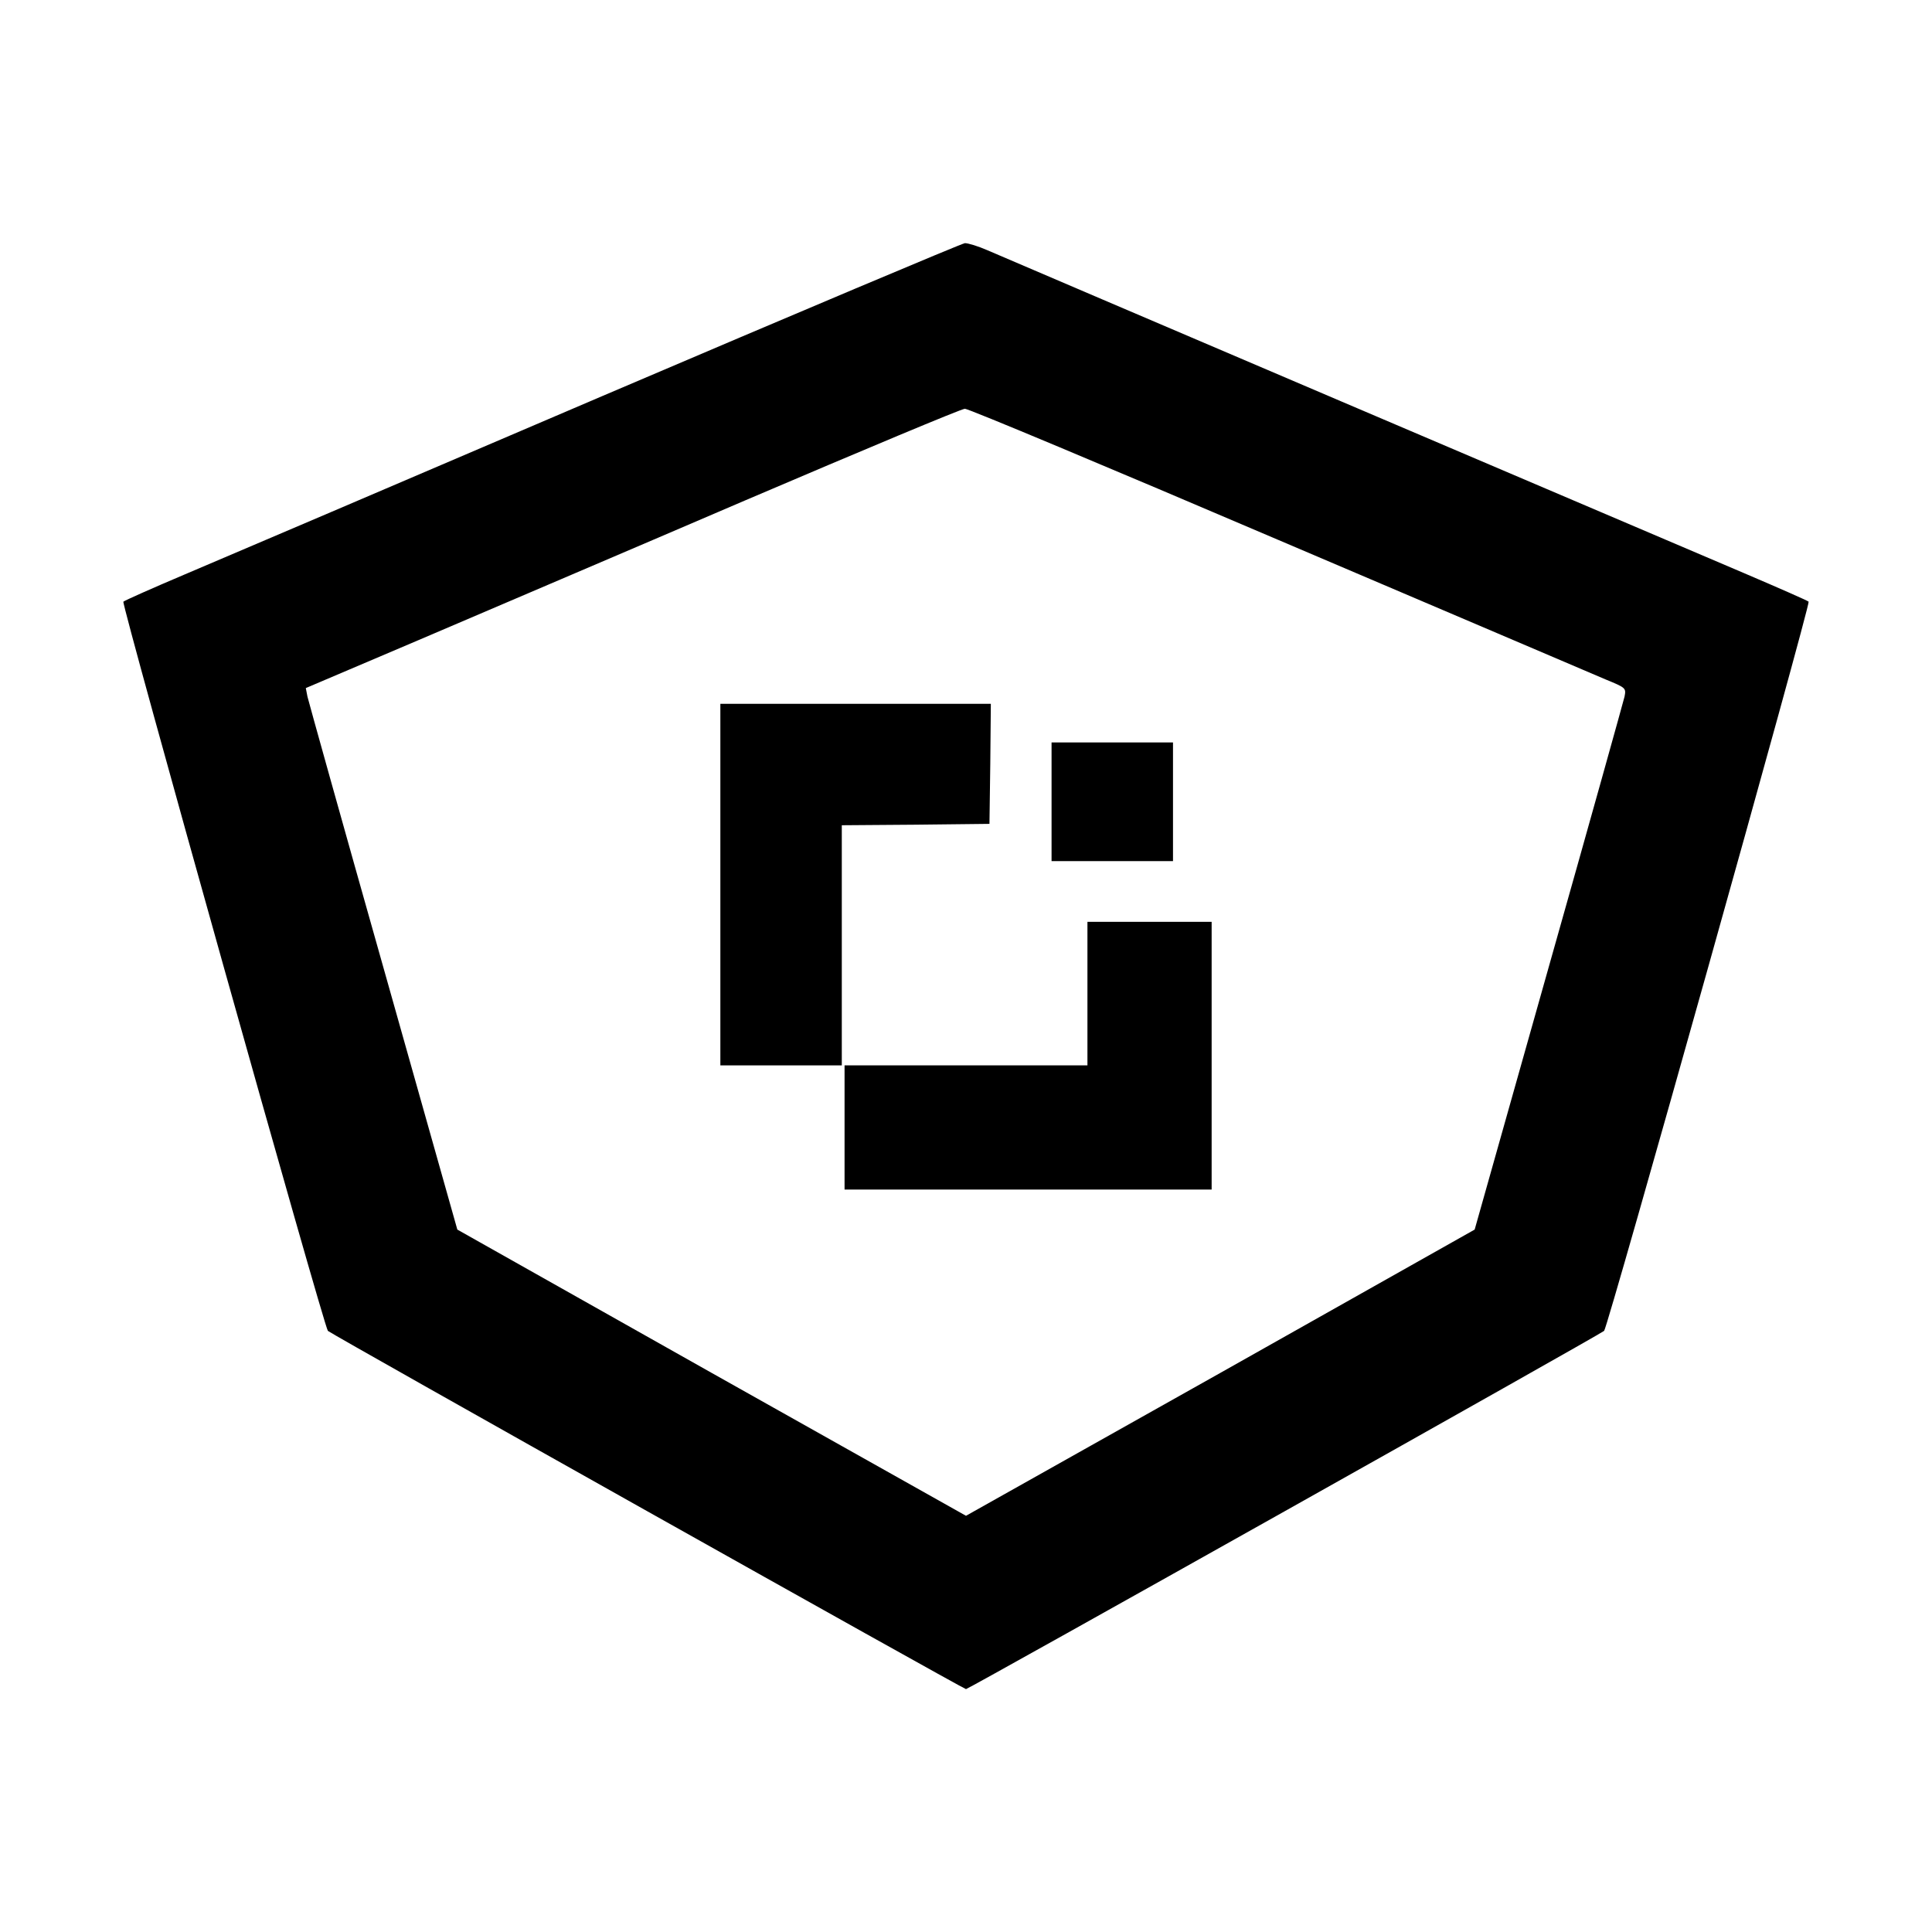 <?xml version="1.0" standalone="no"?>
<!DOCTYPE svg PUBLIC "-//W3C//DTD SVG 20010904//EN"
 "http://www.w3.org/TR/2001/REC-SVG-20010904/DTD/svg10.dtd">
<svg version="1.0" xmlns="http://www.w3.org/2000/svg"
 width="700pt" height="700pt" viewBox="0 0 700 700"
 preserveAspectRatio="xMidYMid meet">
<g transform="translate(0,700) scale(0.1,-0.1)"
fill="#000000" stroke="none">
<path d="M2180 5564 c-712 -305 -1392 -595 -1510 -645 -118 -50 -219 -95 -223
-99 -8 -7 727 -2628 741 -2642 12 -12 2303 -1298 2312 -1298 9 0 2300 1286
2312 1298 14 14 749 2635 741 2642 -4 4 -109 50 -233 103 -311 132 -2671 1139
-2744 1171 -32 14 -68 25 -80 25 -11 -1 -604 -251 -1316 -555z m2451 -520
c613 -261 1147 -489 1187 -506 73 -30 74 -31 68 -62 -4 -17 -127 -458 -275
-981 l-268 -950 -921 -519 -922 -518 -922 518 -921 519 -268 950 c-148 523
-271 964 -275 981 l-6 31 409 174 c224 96 757 323 1183 506 426 182 784 332
796 332 11 1 522 -213 1135 -475z"/>
<path d="M2610 3795 l0 -655 220 0 220 0 0 435 0 435 268 2 267 3 3 218 2 217
-490 0 -490 0 0 -655z"/>
<path d="M3810 4095 l0 -215 220 0 220 0 0 215 0 215 -220 0 -220 0 0 -215z"/>
<path d="M3940 3400 l0 -260 -440 0 -440 0 0 -225 0 -225 665 0 665 0 0 485 0
485 -225 0 -225 0 0 -260z"/>
</g>
</svg>
